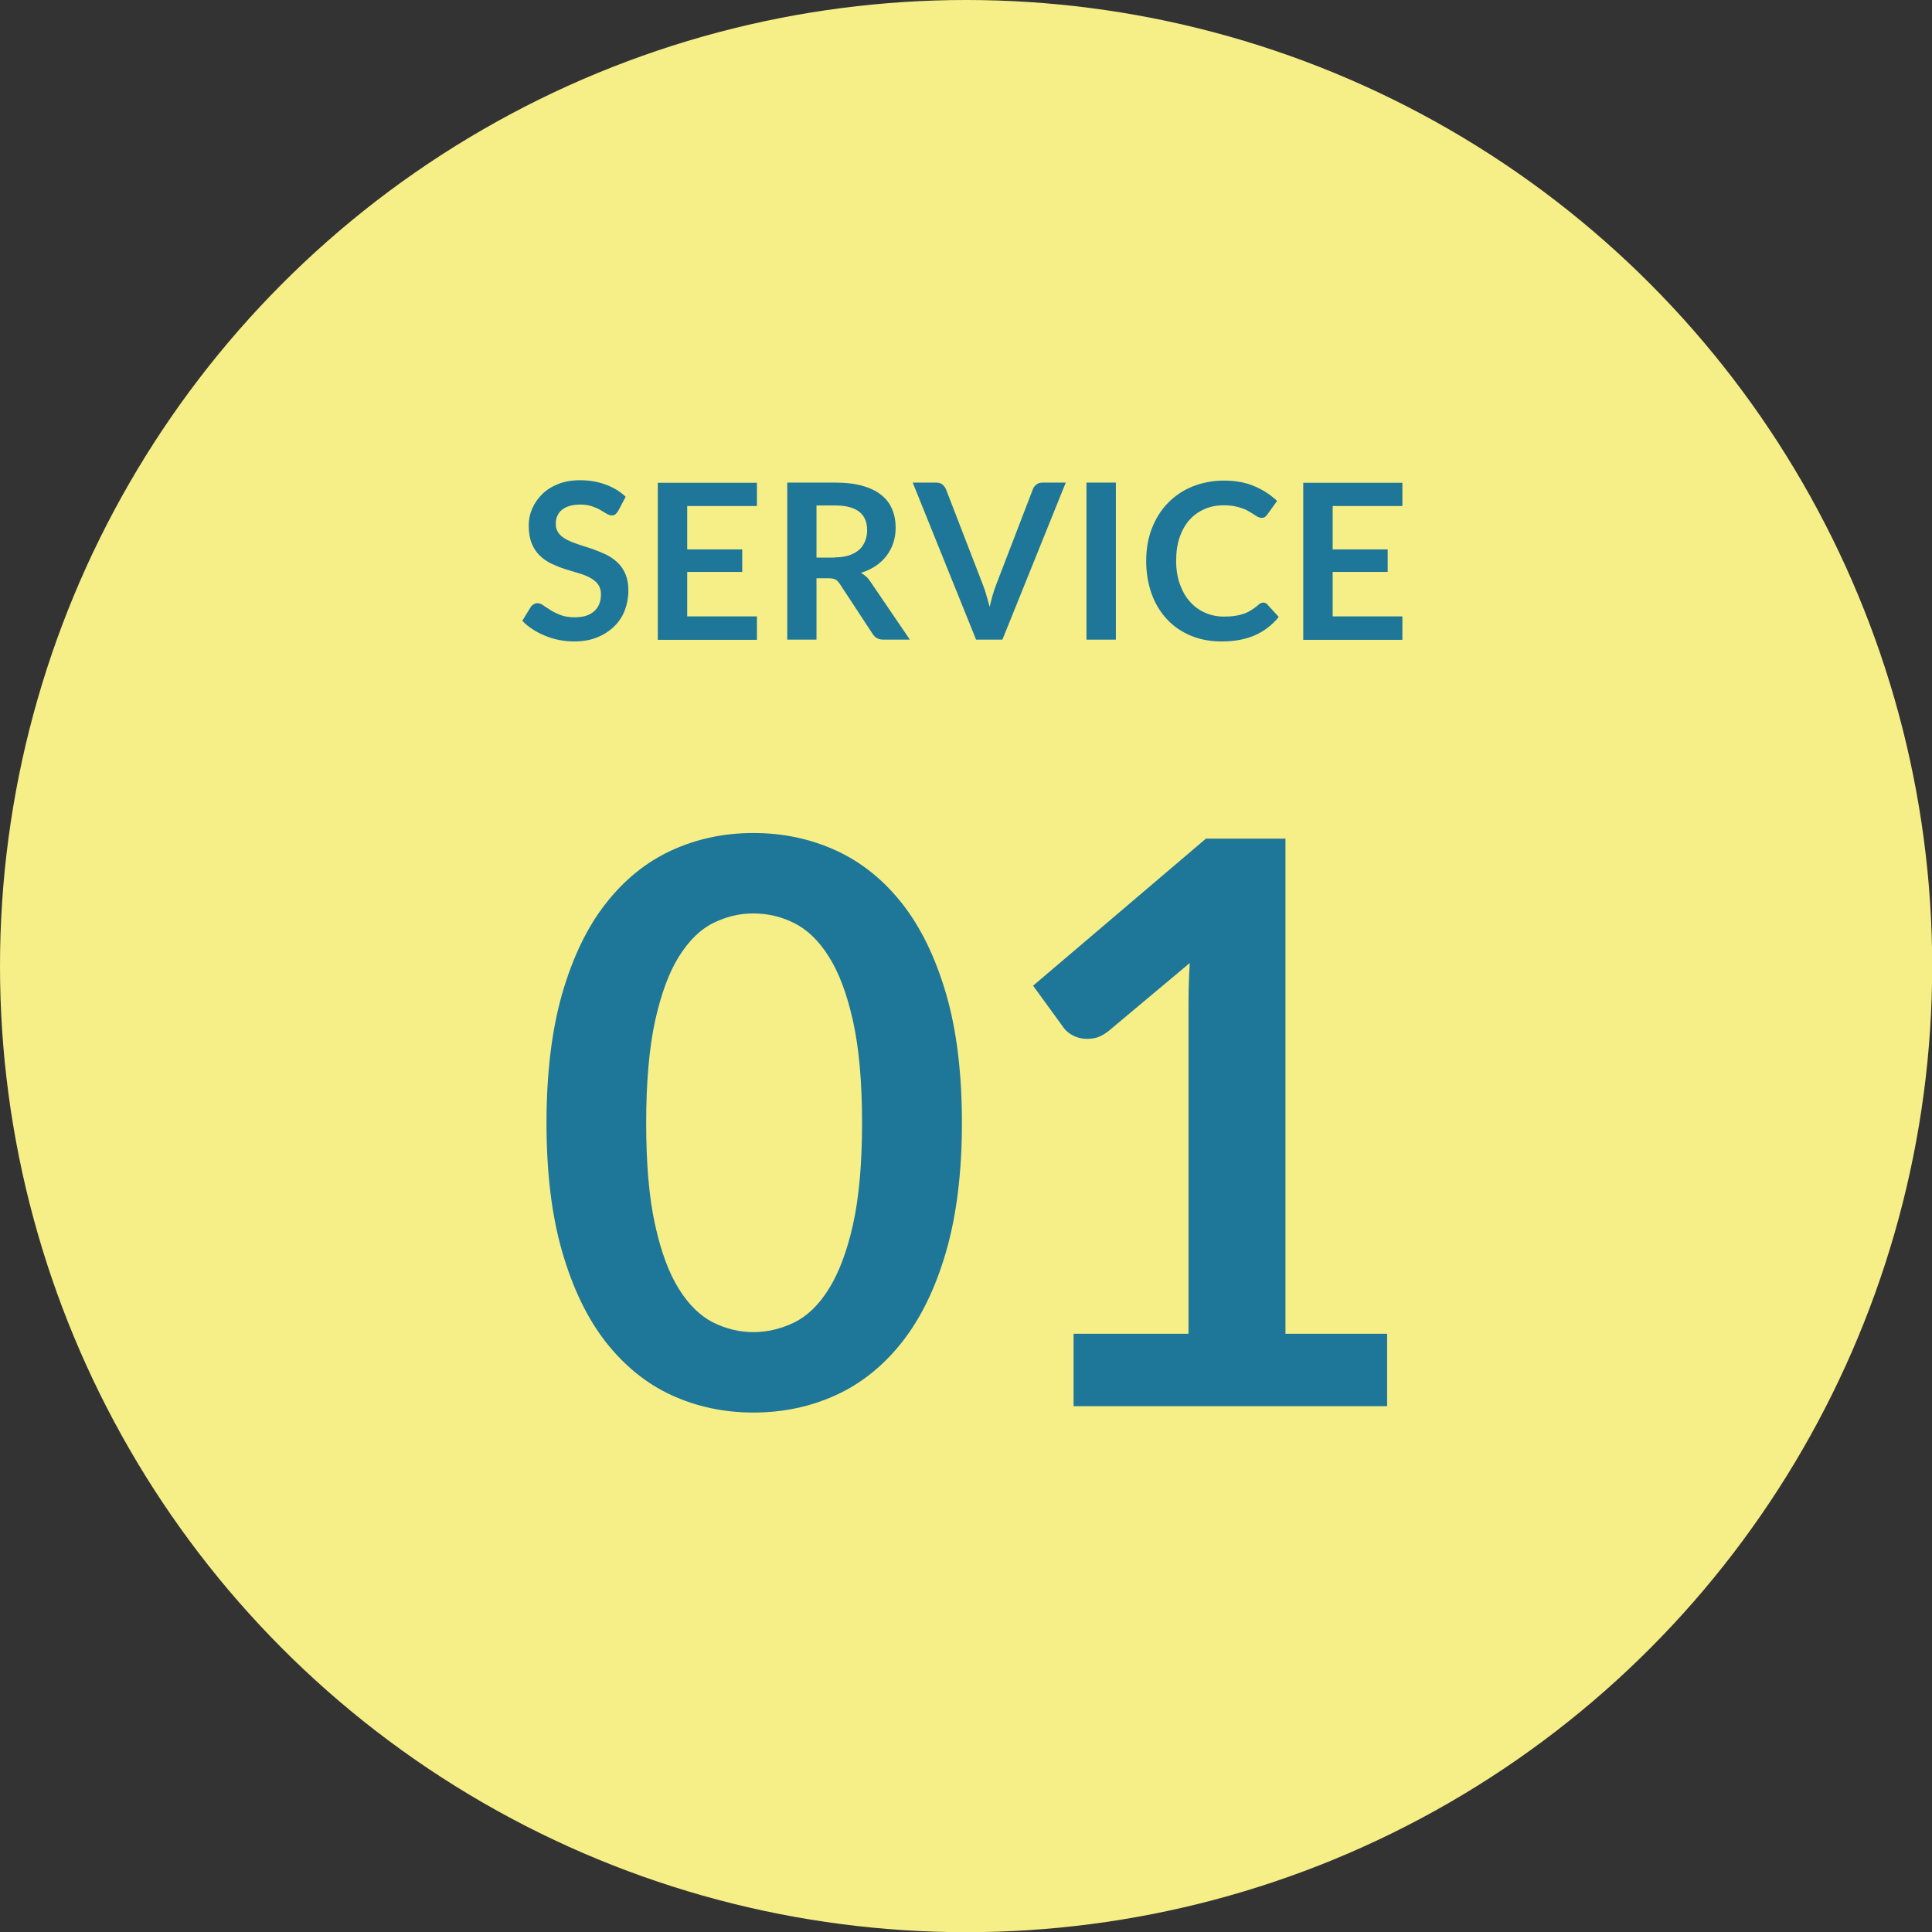 <?xml version="1.0" encoding="UTF-8"?>
<svg id="_レイヤー_2" data-name="レイヤー 2" xmlns="http://www.w3.org/2000/svg" viewBox="0 0 106.41 106.41">
  <rect x="0" y="0" width="106.41" height="106.41" fill="#333333" stroke="none"/>
  <defs>
    <style>
      .cls-1 {
        fill: #f6ef88;
      }

      .cls-1, .cls-2 {
        stroke-width: 0px;
      }

      .cls-2 {
        fill: #1e7698;
      }
    </style>
  </defs>
  <g id="_レイヤー_1-2" data-name="レイヤー 1">
    <g>
      <circle class="cls-1" cx="53.21" cy="53.21" r="53.21"/>
      <g>
        <path class="cls-2" d="m34.04,28.15c-.05.08-.1.14-.15.18-.05.04-.12.06-.2.06s-.17-.03-.27-.09c-.1-.06-.21-.13-.35-.21s-.29-.14-.48-.21c-.18-.06-.4-.09-.64-.09-.22,0-.42.03-.59.08-.17.05-.31.13-.42.22s-.2.21-.25.34c-.06.13-.08.28-.08.44,0,.2.06.37.17.51.11.14.26.25.45.35s.4.18.64.26c.24.08.48.16.74.24.25.09.5.19.74.3.24.11.45.26.64.43.19.17.34.39.45.64.11.25.17.56.17.92,0,.39-.07.76-.2,1.1s-.33.64-.59.89c-.26.25-.57.45-.94.6s-.8.22-1.27.22c-.28,0-.55-.03-.81-.08-.27-.05-.52-.13-.77-.23-.25-.1-.48-.22-.69-.36-.22-.14-.41-.29-.57-.47l.47-.77c.04-.06.09-.1.16-.14s.13-.06.2-.06c.1,0,.21.04.32.12.12.08.25.17.41.27.16.1.35.19.56.27.21.08.47.12.77.12.46,0,.81-.11,1.06-.33.25-.22.38-.53.38-.94,0-.23-.06-.41-.17-.56-.11-.14-.26-.26-.45-.36-.19-.1-.4-.18-.64-.25-.24-.07-.48-.14-.73-.22s-.49-.18-.73-.29c-.24-.11-.45-.26-.64-.44s-.34-.4-.45-.67c-.11-.27-.17-.6-.17-1,0-.32.06-.62.19-.92.13-.3.31-.56.55-.8s.53-.42.88-.56c.35-.14.75-.21,1.21-.21.51,0,.98.08,1.41.24.43.16.8.38,1.1.67l-.4.76Z"/>
        <path class="cls-2" d="m37.85,27.86v2.4h3.03v1.24h-3.03v2.45h3.84v1.29h-5.46v-8.65h5.46v1.28h-3.84Z"/>
        <path class="cls-2" d="m50.11,35.23h-1.45c-.28,0-.47-.11-.6-.32l-1.82-2.77c-.07-.1-.14-.18-.22-.22-.08-.04-.2-.07-.36-.07h-.69v3.38h-1.61v-8.65h2.64c.59,0,1.09.06,1.51.18s.77.29,1.04.51c.27.22.47.48.59.79.13.3.19.64.19,1.01,0,.29-.04.57-.13.83-.08.26-.21.49-.37.71-.16.21-.36.4-.6.56-.24.16-.51.29-.81.38.1.06.2.13.29.21s.17.18.24.29l2.17,3.19Zm-4.14-4.53c.3,0,.57-.04.79-.11.23-.08.41-.18.56-.31.15-.13.25-.29.33-.48.07-.18.11-.38.11-.6,0-.44-.14-.78-.43-1.01s-.73-.35-1.33-.35h-1.03v2.87h1Z"/>
        <path class="cls-2" d="m58.7,26.58l-3.49,8.65h-1.45l-3.49-8.65h1.29c.14,0,.25.03.34.1.09.07.15.16.2.26l2.04,5.28c.07.17.13.36.19.57.06.21.12.42.18.64.05-.22.1-.44.16-.64s.12-.39.19-.57l2.03-5.28c.03-.09.09-.17.19-.25.09-.08.21-.11.34-.11h1.3Z"/>
        <path class="cls-2" d="m61.46,35.23h-1.62v-8.65h1.62v8.65Z"/>
        <path class="cls-2" d="m69.57,33.19c.09,0,.17.03.23.1l.63.69c-.35.43-.78.77-1.29,1-.51.23-1.13.35-1.85.35-.64,0-1.22-.11-1.73-.33-.51-.22-.95-.52-1.31-.92-.36-.39-.64-.86-.83-1.4-.19-.54-.29-1.13-.29-1.78s.1-1.25.31-1.79c.21-.54.5-1.01.88-1.4.38-.39.83-.7,1.35-.91s1.1-.33,1.74-.33,1.19.1,1.68.31c.49.21.9.48,1.25.81l-.54.75s-.07.09-.12.13c-.05.04-.12.05-.21.05-.06,0-.12-.02-.19-.05-.06-.03-.13-.08-.21-.13-.08-.05-.16-.1-.26-.16-.1-.06-.21-.12-.35-.17s-.28-.09-.46-.13c-.17-.03-.37-.05-.6-.05-.39,0-.74.07-1.06.21s-.6.34-.83.6-.41.58-.54.96c-.13.38-.19.81-.19,1.29s.07.92.21,1.3.32.7.56.96c.23.26.51.46.83.6s.66.21,1.03.21c.22,0,.42-.01.59-.04.18-.02.34-.06.49-.11s.29-.12.42-.2c.13-.08.27-.18.4-.3.04-.04.08-.06.13-.09.04-.02.09-.03.14-.03Z"/>
        <path class="cls-2" d="m73.4,27.86v2.4h3.03v1.24h-3.03v2.45h3.84v1.29h-5.46v-8.65h5.46v1.28h-3.84Z"/>
      </g>
      <g>
        <path class="cls-2" d="m52.98,61.84c0,2.72-.29,5.08-.87,7.09s-1.39,3.67-2.42,4.98c-1.03,1.31-2.25,2.29-3.65,2.93-1.4.64-2.92.96-4.54.96s-3.13-.32-4.52-.96c-1.39-.64-2.59-1.62-3.62-2.93-1.02-1.31-1.82-2.97-2.4-4.98-.58-2.01-.86-4.37-.86-7.09s.29-5.1.86-7.1c.58-2,1.37-3.66,2.4-4.97,1.02-1.31,2.23-2.29,3.62-2.93,1.39-.64,2.9-.96,4.52-.96s3.14.32,4.54.96,2.62,1.62,3.65,2.93c1.03,1.31,1.83,2.96,2.42,4.97.58,2,.87,4.37.87,7.1Zm-5.5,0c0-2.26-.17-4.13-.5-5.61s-.77-2.66-1.33-3.54c-.55-.88-1.19-1.49-1.91-1.85s-1.47-.53-2.25-.53-1.5.18-2.21.53c-.71.35-1.34.97-1.89,1.85-.55.88-.98,2.06-1.31,3.54-.32,1.48-.49,3.35-.49,5.61s.16,4.13.49,5.61c.32,1.48.76,2.66,1.31,3.54.55.88,1.18,1.49,1.89,1.85.71.35,1.45.53,2.21.53s1.53-.18,2.25-.53c.72-.35,1.36-.97,1.91-1.85.55-.88,1-2.06,1.33-3.54.33-1.48.5-3.35.5-5.61Z"/>
        <path class="cls-2" d="m76.4,73.46v3.99h-17.27v-3.99h6.33v-18.2c0-.72.02-1.46.07-2.22l-4.49,3.76c-.26.2-.51.33-.77.38s-.49.05-.71.01c-.22-.04-.42-.12-.59-.23-.17-.11-.3-.23-.39-.36l-1.68-2.31,9.52-8.1h4.38v27.27h5.61Z"/>
      </g>
    </g>
  </g>
</svg>